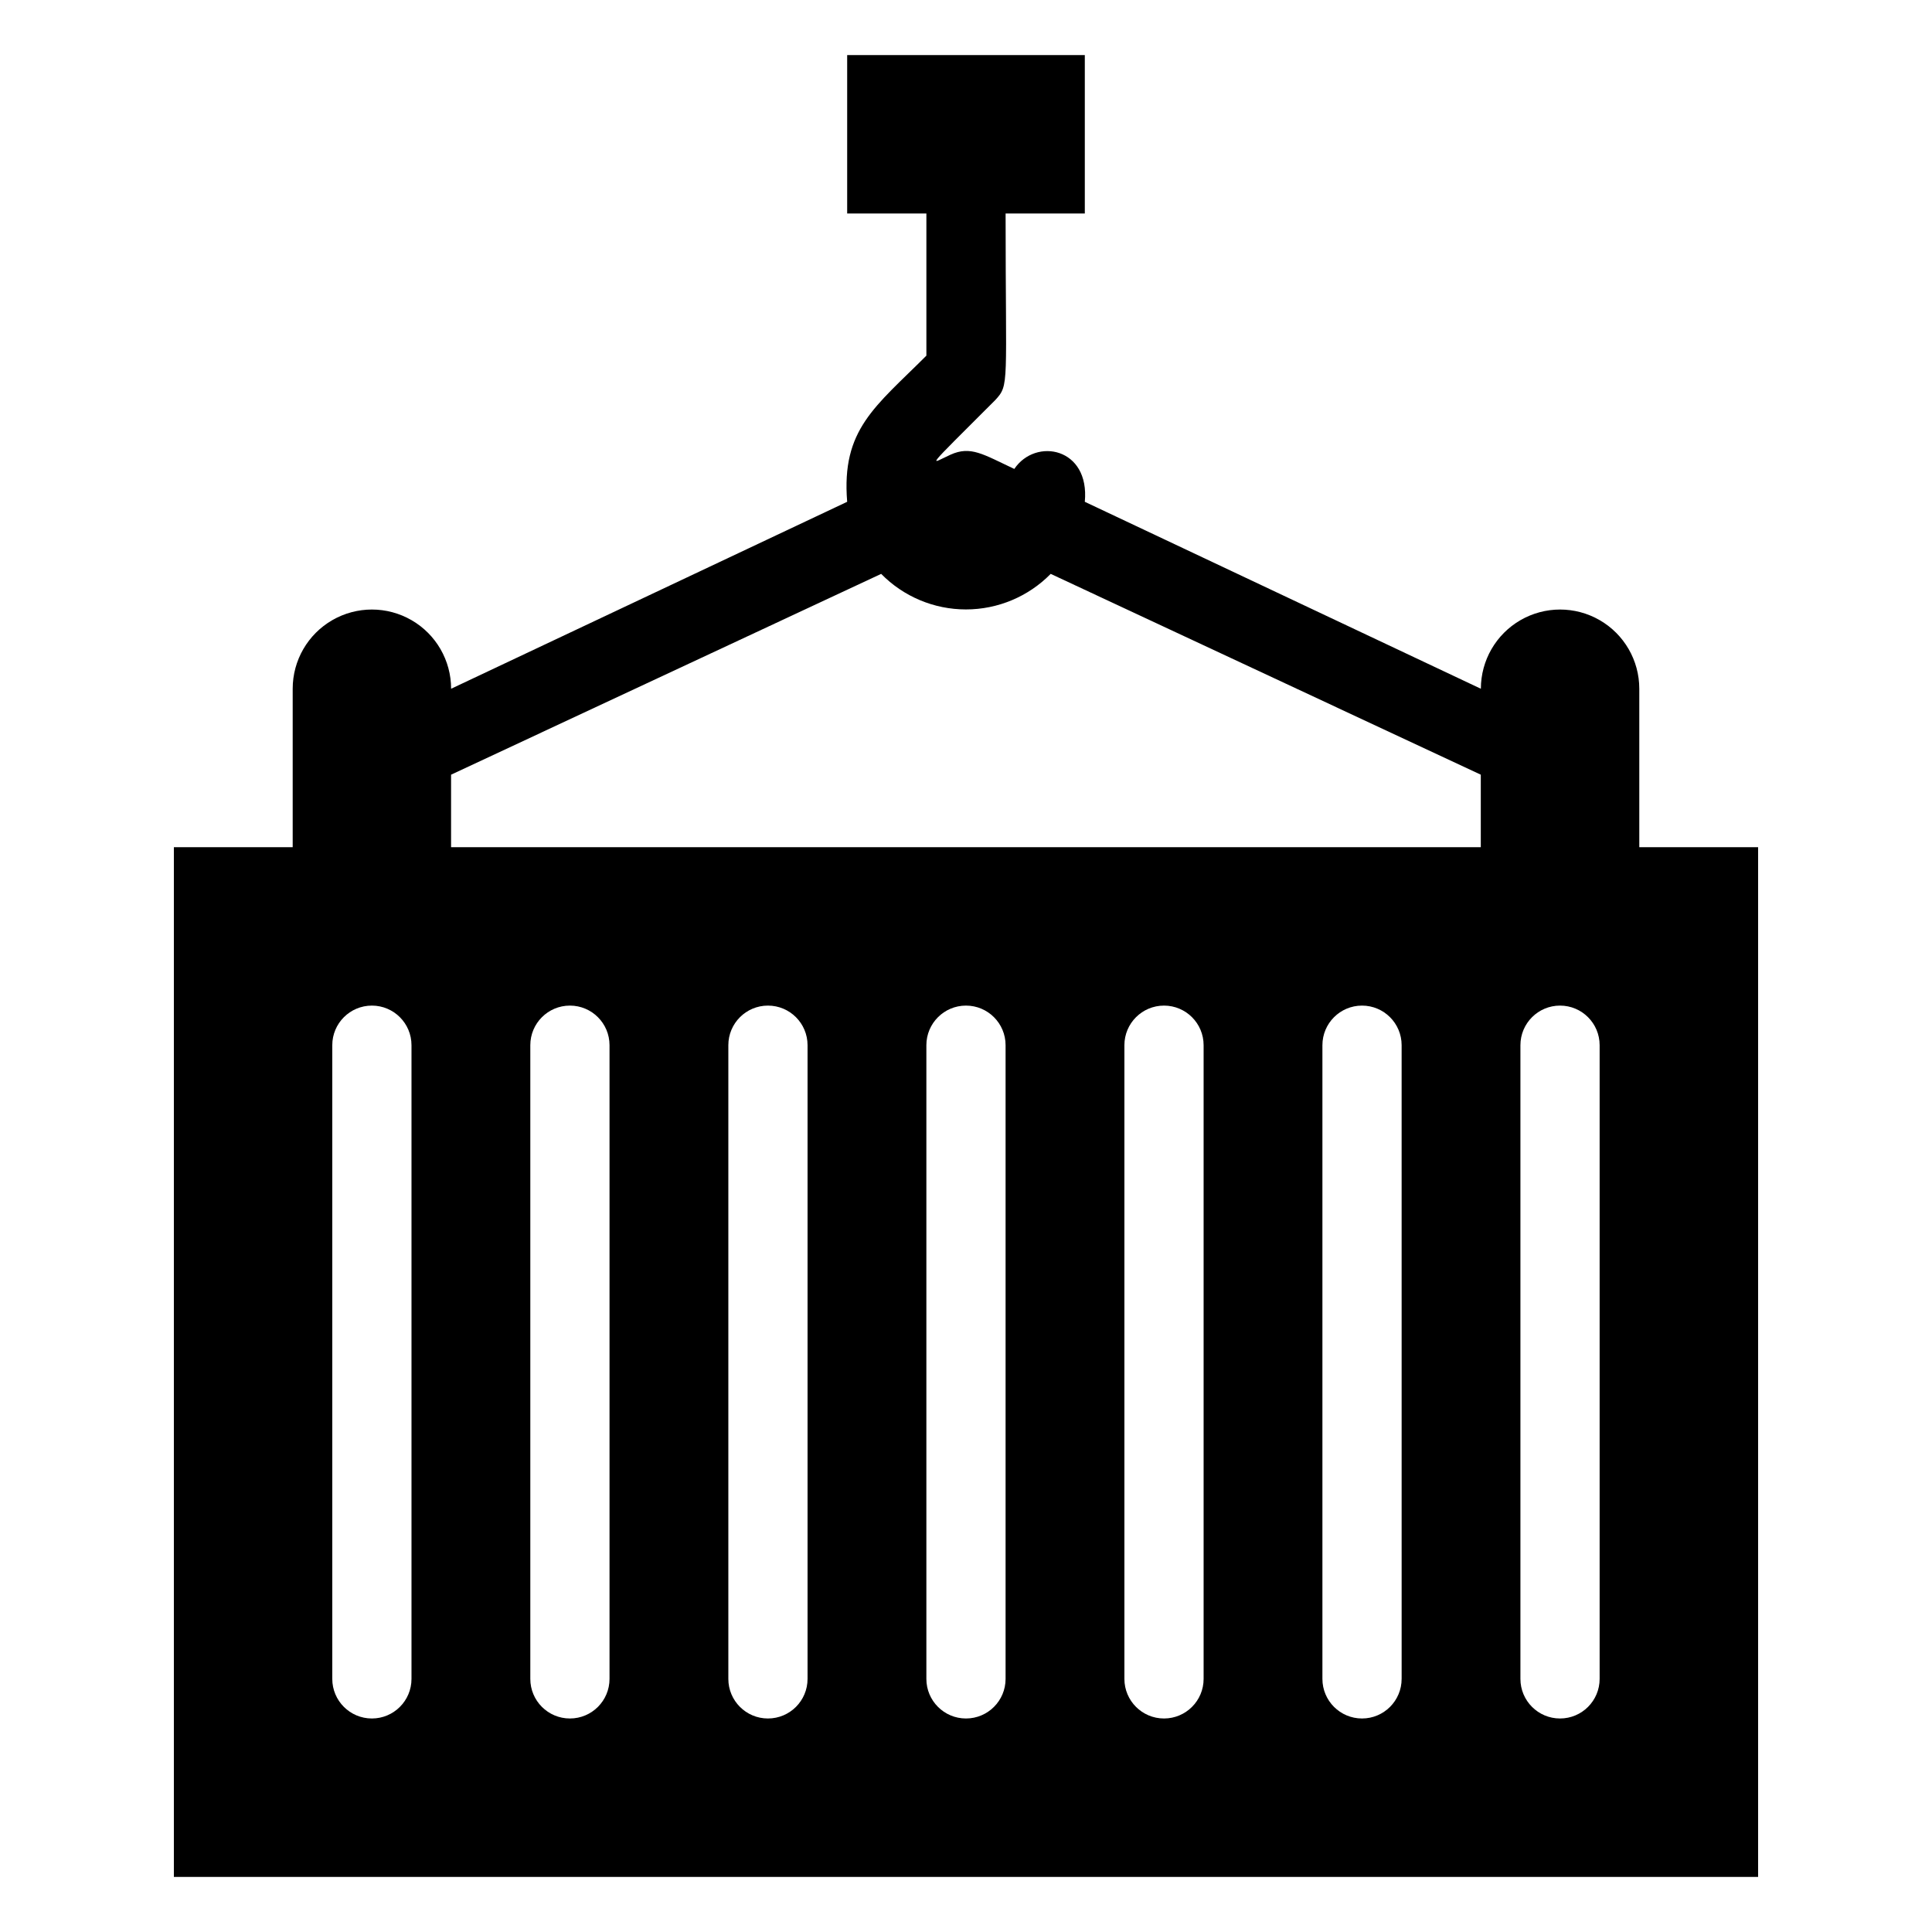 <?xml version="1.0" encoding="UTF-8"?>
<!-- Uploaded to: ICON Repo, www.iconrepo.com, Generator: ICON Repo Mixer Tools -->
<svg fill="#000000" width="800px" height="800px" version="1.1" viewBox="144 144 512 512" xmlns="http://www.w3.org/2000/svg">
 <path d="m578.43 368.51v-41.984c0-7.5-4-14.43-10.496-18.18-6.492-3.75-14.496-3.75-20.992 0-6.492 3.75-10.496 10.68-10.496 18.18l-104.96-49.543c1.363-14.379-13.016-17.109-18.684-8.711-8.293-3.883-11.547-6.191-16.898-3.777-5.352 2.414-7.66 5.039 11.859-14.484 3.777-4.094 2.731-3.781 2.731-49.438h20.992v-41.984h-62.977v41.984h20.992v37.68c-13.539 13.539-22.566 19.523-20.992 38.73l-104.96 49.543c0-7.5-4-14.43-10.496-18.18-6.496-3.75-14.496-3.75-20.992 0s-10.496 10.68-10.496 18.18v41.984h-31.488v272.89h419.84v-272.89zm-325.38 220.41c0 5.797-4.699 10.496-10.496 10.496s-10.496-4.699-10.496-10.496v-167.93c0-5.797 4.699-10.496 10.496-10.496s10.496 4.699 10.496 10.496zm52.48 0c0 5.797-4.699 10.496-10.496 10.496-5.797 0-10.496-4.699-10.496-10.496v-167.93c0-5.797 4.699-10.496 10.496-10.496 5.797 0 10.496 4.699 10.496 10.496zm52.48 0c0 5.797-4.699 10.496-10.496 10.496s-10.496-4.699-10.496-10.496v-167.93c0-5.797 4.699-10.496 10.496-10.496s10.496 4.699 10.496 10.496zm52.48 0c0 5.797-4.699 10.496-10.496 10.496s-10.496-4.699-10.496-10.496v-167.93c0-5.797 4.699-10.496 10.496-10.496s10.496 4.699 10.496 10.496zm52.48 0c0 5.797-4.699 10.496-10.496 10.496s-10.496-4.699-10.496-10.496v-167.93c0-5.797 4.699-10.496 10.496-10.496s10.496 4.699 10.496 10.496zm52.48 0h-0.004c0 5.797-4.699 10.496-10.496 10.496s-10.496-4.699-10.496-10.496v-167.93c0-5.797 4.699-10.496 10.496-10.496s10.496 4.699 10.496 10.496zm-251.91-220.41v-19.211l113.98-53.215c5.922 6.027 14.016 9.422 22.465 9.422 8.445 0 16.539-3.394 22.461-9.422l113.98 53.215v19.211zm304.38 220.41c0 5.797-4.699 10.496-10.496 10.496s-10.496-4.699-10.496-10.496v-167.93c0-5.797 4.699-10.496 10.496-10.496s10.496 4.699 10.496 10.496z"/>
</svg>